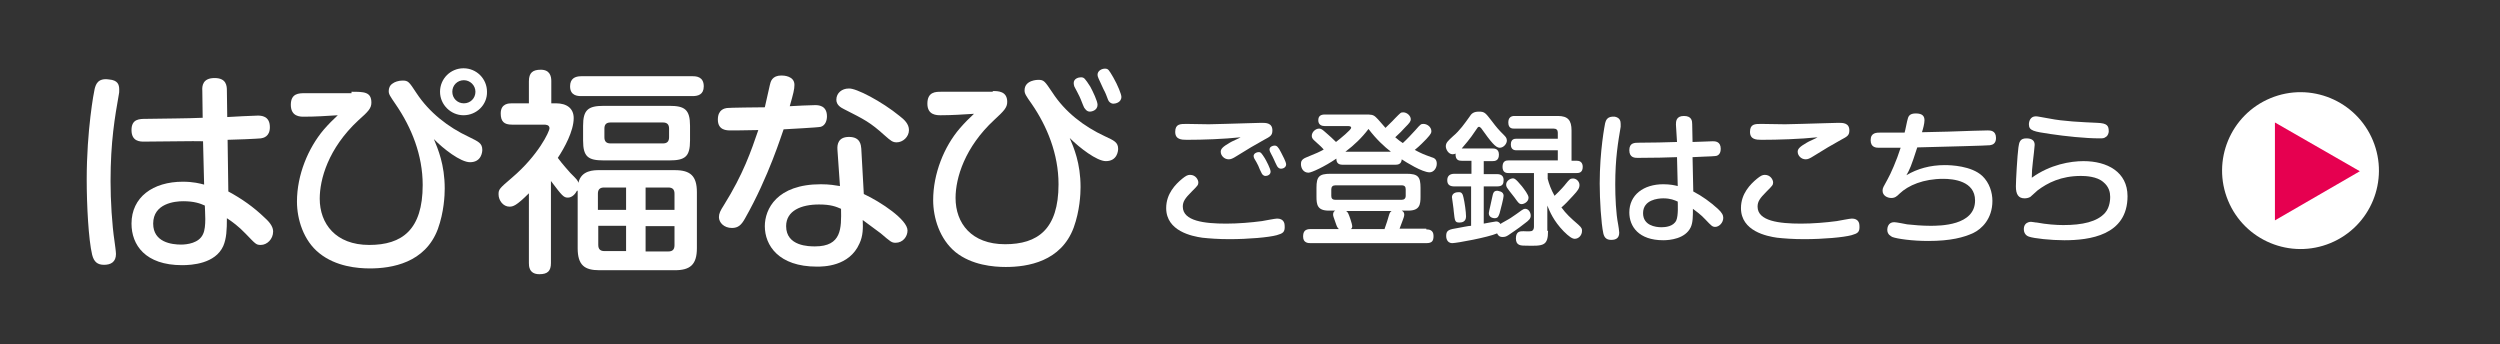 <?xml version="1.0" encoding="utf-8"?>
<!-- Generator: Adobe Illustrator 25.1.0, SVG Export Plug-In . SVG Version: 6.00 Build 0)  -->
<svg version="1.1" id="レイヤー_1" xmlns="http://www.w3.org/2000/svg" xmlns:xlink="http://www.w3.org/1999/xlink" x="0px"
	 y="0px" width="692px" height="95.3px" viewBox="0 0 692 95.3" style="enable-background:new 0 0 692 95.3;" xml:space="preserve">
<rect x="0" y="0" width="692" height="95.3" fill="#333333" stroke="none"/>
<style type="text/css">
	.st0{fill:#FFFFFF;}
	.st1{fill:#E60050;}
</style>
<g>
	<path class="st0" d="M33,24.8c0,0.6,0,1-0.1,1.3c-1.1,6.3-2.3,13-2.3,24.1c0,5.3,0.4,12,1.1,16.6c0.1,0.8,0.4,2.8,0.4,3.5
		c0,2.2-1.4,3-3.3,3c-1.8,0-2.8-0.8-3.3-2.8c-1-4.2-1.5-13.7-1.5-20.8c0-13.7,2-24.3,2.2-25.1c0.3-1.1,0.8-3.1,4-2.6
		C32.6,22.2,33,23.4,33,24.8z M56,25.1c-0.1-1.3,0.1-3.5,3.4-3.5s3.4,2.2,3.4,3.5l0.1,7.3c1.2-0.1,7.7-0.4,8.4-0.4
		c0.9,0,3.4,0,3.4,3.2c0,2.7-1.9,3-2.5,3.1c-0.8,0.1-7.7,0.4-9.2,0.4l0.2,14.3c3.7,2,7,4.3,10.1,7.3c1.8,1.6,2.3,2.8,2.3,3.8
		c0,2.1-1.7,3.7-3.4,3.7c-1.3,0-1.4-0.2-4.2-3.1c-1.9-2-3.8-3.4-5.2-4.3c0,3.2-0.1,5.6-1,7.7c-2.2,4.9-8.7,5.3-11.4,5.3
		c-10.2,0-14-5.6-14-11.5c0-7.3,5.9-11.6,14.2-11.6c2.9,0,4.8,0.5,5.9,0.8l-0.3-12C53.9,39,45,39.2,39.9,39.2c-1.1,0-3.5,0-3.5-3.2
		c0-3.1,2.2-3.1,4.1-3.1c5.2-0.1,11.2-0.1,15.6-0.3L56,25.1z M50.7,55.7c-2.3,0-8.3,0.6-8.3,6.2c0,5.2,5.2,5.8,7.7,5.8
		c1.7,0,5-0.4,6.1-2.9c1-2,0.5-6.5,0.5-7.9C55.4,56.3,53.7,55.7,50.7,55.7z"/>
	<path class="st0" d="M97.3,25.4c3.4,0,5.5,0,5.5,3c0,1.6-0.9,2.5-3.6,4.9c-8.4,7.8-10.7,16.4-10.7,21.7c0,6.9,4.4,12.8,13.7,12.8
		c9.1,0,14.8-4.2,14.8-16.6c0-8.3-3.1-15.9-7.4-22.2c-1.7-2.5-2-2.9-2-3.8c0-0.8,0.3-1.6,1.1-2.1c0.5-0.4,1.6-0.8,2.7-0.8
		c1.6,0,1.8,0.3,3.9,3.5c3.5,5.3,8.7,9.4,14.5,12.1c2.6,1.3,3.7,1.7,3.7,3.6c0,0.5-0.2,3.4-3.4,3.4c-2.6,0-7.4-3.7-10-6.4
		c1.1,2.7,3,7,3,13.7c0,1.9-0.2,6.5-1.9,11.2c-3.5,9.4-12.8,10.9-18.8,10.9c-3.4,0-9.4-0.5-14-4.2c-4.4-3.5-6.2-9.4-6.2-14.3
		c0-7.4,3.1-14.8,7.4-19.9c1.3-1.5,2.7-2.9,3.9-4c-3.1,0.2-6.2,0.4-9.4,0.4c-1,0-3.6,0-3.6-3.3c0-3.2,2.3-3.2,3.8-3.2H97.3z
		 M128.3,31.9c-3.5,0-6.5-2.9-6.5-6.5c0-3.6,2.9-6.5,6.5-6.5c3.6,0,6.5,2.9,6.5,6.5C134.9,29,131.9,31.9,128.3,31.9z M128.4,22.2
		c-1.8,0-3.2,1.4-3.2,3.2c0,1.8,1.4,3.2,3.2,3.2c1.8,0,3.2-1.4,3.2-3.2C131.6,23.6,130.1,22.2,128.4,22.2z"/>
	<path class="st0" d="M159.7,52.8c-0.4,0.8-1.3,1.9-2.5,1.9c-1.2,0-1.6-0.5-4.7-4.6v22.7c0,2.2-0.9,3.1-3.2,3.1
		c-2.9,0-2.9-2.3-2.9-3.1V53.5c-3.5,3.5-4.4,3.7-5.4,3.7c-1.7,0-3-1.7-3-3.4c0-1.4,0.2-1.6,3.7-4.6c7.3-6.2,10.4-12.8,10.4-13.7
		c0-1-1.1-1-1.6-1h-8.8c-2.2,0-3.1-0.9-3.1-3.1c0-2.8,2.3-2.8,3.1-2.8h4.7v-6.1c0-2.4,1.1-3.2,3.3-3.2c2.5,0,2.9,1.8,2.9,3.1v6.2
		h1.3c3,0,4.9,1.4,4.9,4.1c0,3.6-2.6,8.3-4.4,11c1.4,1.9,2.9,3.5,3.5,4.2c1.8,1.8,2,2,2.2,2.7c0.8-3.5,4.3-3.5,5.8-3.5h20.9
		c4.3,0,6.1,1.6,6.1,6.1v15.5c0,4.6-1.9,6.1-6.1,6.1h-20.9c-4.1,0-6-1.4-6-6.1V52.8z M160.9,26.6c-1,0-3.1-0.1-3.1-2.7
		c0-2.1,1.3-2.8,3.1-2.8h30.8c1,0,3.1,0.1,3.1,2.8c0,2.3-1.6,2.7-3.1,2.7H160.9z M191,38.9c0,4.4-1.3,5.5-5.7,5.5h-18.2
		c-4.3,0-5.7-1-5.7-5.5v-4.1c0-4.4,1.4-5.5,5.7-5.5h18.2c4.2,0,5.7,1,5.7,5.5V38.9z M165.6,58.1h7.7v-6.2h-6.1
		c-1.2,0-1.7,0.6-1.7,1.7V58.1z M173.3,69.5v-7h-7.7v5.3c0,1.2,0.6,1.7,1.7,1.7H173.3z M185.2,35.6c0-1.1-0.5-1.7-1.7-1.7H169
		c-1.4,0-1.7,0.8-1.7,1.7V38c0,1,0.4,1.7,1.7,1.7h14.5c1.1,0,1.7-0.5,1.7-1.7V35.6z M186.7,58.1v-4.5c0-1.1-0.5-1.7-1.7-1.7h-6.3
		v6.2H186.7z M186.7,62.6h-8v7h6.3c1,0,1.7-0.4,1.7-1.7V62.6z"/>
	<path class="st0" d="M206.2,60.5c-1,1.8-1.9,2.6-3.6,2.6c-2.2,0-3.6-1.5-3.6-3c0-1,0.4-1.8,1.3-3.2c5.5-8.8,7.6-15.1,9.6-20.9
		c-4.8,0.1-6.5,0.1-7.7,0.1c-1,0-3.5,0-3.5-3c0-2.8,1.9-3.1,2.5-3.2c0.4-0.1,9.3-0.2,10.5-0.2c0.2-1,1.2-5.4,1.4-6.2
		c0.2-0.9,0.6-2.6,3.2-2.6c0.6,0,3.6,0.1,3.6,2.6c0,1.2-0.3,2.4-1.3,5.9c0.9-0.1,6.5-0.3,7-0.3c0.8,0,3.3,0,3.3,3.1
		c0,1.1-0.4,2.5-1.7,2.9c-0.7,0.2-8.8,0.6-10.3,0.7C216.4,37.1,212.8,48.9,206.2,60.5z M231.8,41.4c-0.1-1.4,0.2-3.5,3.2-3.5
		c3.2,0,3.3,2.3,3.4,3.2l0.7,12.6c4.7,2.2,12.1,7.1,12.1,10.1c0,1.7-1.3,3.4-3.3,3.4c-1.1,0-1.4-0.3-4.1-2.6c-0.1-0.1-3.4-2.5-5-3.7
		c0.1,2.2,0.1,4.4-0.9,6.5c-2.8,6.4-10,6.4-11.8,6.4c-10.6,0-14.4-5.9-14.4-11.2c0-4.7,3.3-11.6,15.5-11.6c2.5,0,4,0.3,5.3,0.5
		L231.8,41.4z M226.7,56.6c-4.9,0-9.1,1.7-9.1,6c0,5.6,6.4,5.6,8,5.6c7.4,0,7.3-5,7.2-10.4C231.4,57.2,230,56.6,226.7,56.6z
		 M249,32.1c1.3,1,2.6,2.2,2.6,3.9c0,1.9-1.7,3.4-3.4,3.4c-1.1,0-1.6-0.4-3.3-1.9c-4.1-3.7-5.6-4.4-11.3-7.3
		c-0.8-0.4-2.1-1.1-2.1-2.6c0-1.9,1.6-3.1,3.4-3.1C236.9,24.3,244.1,28.1,249,32.1z"/>
	<path class="st0" d="M274.8,25.2c1.4,0,4,0,4,3c0,1.6-0.9,2.5-3.6,5c-8.1,7.5-10.7,16-10.7,21.6c0,7,4.4,12.8,13.7,12.8
		c9,0,14.8-4.1,14.8-16.6c0-8.4-3.2-16.1-7.4-22.2c-1.7-2.4-2-2.9-2-3.8c0-2.9,3.7-2.9,3.8-2.9c1.6,0,1.8,0.4,3.9,3.5
		c3.5,5.4,8.7,9.4,14.5,12.1c2.6,1.2,3.7,1.7,3.7,3.5c0,0.5-0.2,3.4-3.4,3.4c-2.5,0-7.3-3.7-10-6.4c1.1,2.6,3,6.9,3,13.6
		c0,1.9-0.2,6.5-1.9,11.2c-3.5,9.4-12.7,10.9-18.8,10.9c-3.4,0-9.4-0.5-13.9-4.1c-4.4-3.6-6.2-9.5-6.2-14.4c0-7.3,3-14.8,7.4-19.9
		c1.3-1.5,2.7-2.9,3.9-4c-3.1,0.2-6.2,0.4-9.2,0.4c-1.1,0-3.7,0-3.7-3.2c0-3.3,2.3-3.3,3.8-3.3H274.8z M297.4,24
		c-0.1-0.2-0.2-0.7-0.2-1c0-1.3,1.4-1.6,2-1.6c0.9,0,1.1,0.3,2.6,2.6c0.7,1.3,2,4,2,5c0,1.6-1.7,1.9-2.1,1.9c-1,0-1.4-0.9-1.6-1.1
		c-0.4-0.8-0.9-2.3-1.3-3.1C298.7,26.4,297.6,24.4,297.4,24z M303.8,20.7c0-1.2,1.3-1.7,2-1.7c1,0,1.1,0.3,2.4,2.5
		c1.2,2.1,2.2,4.6,2.2,5.3c0,1.6-1.7,1.9-2.2,1.9c-0.7,0-1.3-0.5-1.5-1.1c-0.5-1.3-0.6-1.7-1.3-3C304,21.6,303.8,21.2,303.8,20.7z"
		/>
</g>
<g>
	<path class="st0" d="M353.4,65.1c-2.2,0.6-7.8,1.1-13.1,1.1c-3.2,0-5.6-0.2-7.5-0.4c-2.8-0.4-10-1.8-10-8.2c0-4,2.6-6.6,4.4-8.1
		c1-0.8,1.5-1.1,2.2-1.1c1.6,0,2.3,1.4,2.3,2.1s-0.2,0.9-1.8,2.5c-1.9,1.9-2.5,2.8-2.5,4.2c0,4,6,4.7,12,4.7c3.3,0,6.9-0.3,9.9-0.7
		c0.7-0.1,3.6-0.7,4.2-0.7c1.9,0,2.1,1.4,2.1,2C355.7,64.3,355.1,64.6,353.4,65.1z M328.5,38.7c-1.5,0-3.2-0.1-3.2-2.2
		c0-2.2,1.4-2.2,3.1-2.2c0.7,0,5.4,0.1,6.2,0.1c1.1,0,7.5-0.2,11-0.3c0.6,0,3.1-0.1,3.6-0.1c1.2,0,3,0,3,2.1c0,1.4-0.6,1.7-2.3,2.6
		c-2.9,1.6-4.2,2.4-7.6,4.5c-1.1,0.7-1.6,0.9-2.2,0.9c-1.2,0-2.2-1-2.2-2.1c0-0.8,0.6-1.4,2.5-2.5c0.4-0.3,2.6-1.2,3-1.5
		C338.7,38.5,333,38.7,328.5,38.7z M347.2,43.9c-0.1-0.2-0.2-0.5-0.2-0.7c0-0.7,0.8-1.1,1.4-1.1c0.6,0,0.8,0.3,1.7,1.7
		c0.4,0.7,1.6,2.9,1.6,3.7c0,0.9-0.9,1.2-1.4,1.2c-0.7,0-1-0.6-1.1-0.8c-0.2-0.3-0.8-1.7-0.9-2C348.2,45.6,347.4,44.2,347.2,43.9z
		 M351.9,42.7c-0.2-0.4-0.5-0.9-0.5-1.3c0-0.8,0.9-1.1,1.4-1.1c0.6,0,1,0.3,1.8,1.9c0.4,0.8,1.4,2.6,1.4,3.3c0,0.8-0.8,1.2-1.4,1.2
		c-0.4,0-0.8-0.2-1.1-0.7c-0.2-0.3-0.8-1.7-0.9-1.9C352.3,43.5,352.2,43.2,351.9,42.7z"/>
	<path class="st0" d="M371.7,45.6c-1,0-1.8-0.3-1.8-1.7c-3.2,2.2-6.9,3.9-7.7,3.9c-1.4,0-2.1-1.2-2.1-2.4c0-0.7,0.2-1.3,1.4-1.8
		c3.2-1.3,3.6-1.5,4.9-2.2c-0.5-0.6-0.7-0.8-2.7-2.6c-0.4-0.4-0.6-0.7-0.6-1.2c0-1.1,1.1-2,2-2c0.4,0,0.7,0.1,1.3,0.6
		c0.4,0.4,1.6,1.3,3.4,3.1c1.3-1,4.2-3.4,4.2-3.9c0-0.5-0.6-0.5-0.9-0.5h-6.4c-0.8,0-1.8-0.3-1.8-1.6c0-1.2,0.7-1.6,1.8-1.6h11.2
		c1.6,0,2.2,0,3,0.8c0.5,0.4,2.2,2.5,2.6,2.9c1.7-1.6,2.6-2.6,2.6-2.6c1.6-1.6,1.6-1.7,2.3-1.7c1.1,0,2.1,1,2.1,1.9
		c0,0.6-0.3,1-1.6,2.3c-0.5,0.6-1.7,1.8-2.7,2.7c0.9,0.8,1.5,1.2,2.1,1.6c1.1-1,2.6-2.6,3.5-3.6c1.4-1.6,1.5-1.7,2.2-1.7
		c1.1,0,2.2,0.9,2.2,2c0,0.4,0,0.7-1.4,2.2c-0.4,0.4-1.8,1.9-3.2,3c2.1,1.1,2.4,1.2,4.6,2c0.7,0.2,1.5,0.5,1.5,1.8
		c0,1.3-0.9,2.4-2,2.4c-2,0-6.5-2.8-7.7-3.6c-0.1,1.4-1.1,1.5-1.8,1.5H371.7z M394.8,63.5c0.7,0,2,0.1,2,1.8c0,1.4-0.4,2-2,2h-32
		c-0.6,0-2.1,0-2.1-1.8c0-1.4,0.5-2.1,2.1-2.1h7.8c-0.4-0.4-0.5-0.5-0.9-1.7c-0.6-1.7-0.7-1.9-0.7-2.4c0-0.6,0.4-0.9,0.6-1h-1.8
		c-3.2,0-3.4-1.7-3.4-3.9v-2.4c0-3.1,0.7-3.9,3.9-3.9h21c3.2,0,3.9,0.8,3.9,3.9v2.4c0,2.2-0.2,3.9-3.4,3.9h-1.8
		c0.3,0.2,0.7,0.4,0.7,1.1c0,0.4-0.2,1-0.4,1.5c-0.2,0.6-0.6,1.6-0.9,2.4H394.8z M389.1,52.4c0-0.7-0.3-1.1-1.1-1.1h-18.4
		c-0.7,0-1.1,0.4-1.1,1.1v1.8c0,0.6,0.2,1.1,1.1,1.1H388c0.6,0,1.1-0.3,1.1-1.1V52.4z M385,42c-1.8-1.4-4-3.4-6.2-6.3
		c-1.8,2.4-4,4.5-6.4,6.3H385z M383.2,63.5c0.7-2,0.9-2.6,1.2-3.7c0.3-1,0.4-1.1,0.8-1.4h-12.6c0.3,0.2,0.4,0.3,0.6,0.7
		c0.3,0.6,1.1,3,1.1,3.5c0,0.5-0.2,0.7-0.4,0.8H383.2z"/>
	<path class="st0" d="M407.3,51.6h-4.7c-1.2,0-2-0.4-2-1.7c0-1.2,0.7-1.8,2-1.8h4.7v-3.6h-2.7c-0.7,0-1.8-0.1-1.7-2
		c-0.2,0.1-0.4,0.2-0.8,0.2c-1.2,0-1.9-1.4-1.9-2.2c0-1,0.6-1.5,2-2.8c1.9-1.6,3.2-3.5,4.5-5.3c0.6-1,1.2-1.5,2.7-1.5
		c1.6,0,1.8,0.4,3.6,2.7c1.2,1.6,1.8,2.3,3.3,3.8c0.4,0.4,0.8,0.8,0.8,1.5c0,0.9-0.9,2-2,2c-1.1,0-2.4-1.6-5.1-5.4
		c-0.2-0.2-0.4-0.4-0.6-0.4c-0.3,0-0.4,0.2-0.8,0.8c-1.9,2.9-3.2,4.2-4,5.2h8.5c0.5,0,1.8,0,1.8,1.7c0,1.7-1.1,1.8-1.8,1.8h-2.4v3.6
		h3.7c1.1,0,1.8,0.5,1.8,1.6c0,1-0.2,1.8-1.8,1.8h-3.7v10.3c1.2-0.2,3.1-0.6,3.4-0.6c0.8,0,1.1,0.5,1.2,0.7c0.4-0.3,2.5-1.4,2.9-1.7
		c0.5-0.3,2.6-1.8,3-2.1c0.3-0.2,0.6-0.4,1-0.4c0.9,0,1.5,1,1.5,1.9c0,0.8-0.5,1.3-1.6,2.1c-2,1.6-3.9,2.8-4.6,3.3
		c-0.6,0.4-1,0.5-1.6,0.5c-1,0-1.3-0.6-1.5-1c-2.5,1.1-11.2,2.7-12.4,2.7c-1.7,0-1.7-1.8-1.7-2c0-1.6,0.8-1.8,3.3-2.2
		c0.6-0.1,3-0.6,3.6-0.6V51.6z M405.1,54.7c0.3,1.2,0.7,4,0.7,5.2c0,1.4-1,1.7-1.8,1.7c-1.3,0-1.3-0.4-1.6-3.1
		c0-0.5-0.5-3.8-0.5-3.9c0-0.7,0.5-1.4,1.8-1.4C404.6,53.1,404.9,53.7,405.1,54.7z M416.2,54.2c0,0.6-0.8,3.7-1.1,4.8
		c-0.3,0.8-0.4,1.4-1.4,1.4c-0.2,0-1.6-0.1-1.6-1.4c0-0.4,0.8-3.5,0.9-4.2c0.3-1.4,0.4-2,1.5-2C414.7,52.9,416.2,52.9,416.2,54.2z
		 M428.5,63.9c0,4.2-1.3,4.2-6.1,4.1c-1.4,0-2.8,0-2.8-2c0-2,1.2-2,2.1-2c0.3,0,1.6,0.1,1.9,0c0.6,0,1-0.4,1-1.3V47.9h-7
		c-0.5,0-1.7,0-1.7-1.7c0-1.7,1-1.8,1.7-1.8h13.6v-2.8h-11.4c-0.4,0-1.6,0-1.6-1.6c0-1.6,1.1-1.6,1.6-1.6h11.4v-1.7
		c0-0.7-0.4-1.1-1.1-1.1h-10.9c-0.6,0-1.7,0-1.7-1.7c0-1.4,0.8-1.8,1.7-1.8h12c2.8,0,3.8,1.2,3.8,4v8.4h1.5c1.1,0,1.6,0.7,1.6,1.7
		c0,1.7-1.2,1.7-1.7,1.7h-8v1.6c0.4,1.5,0.9,2.9,1.9,4.7c1.7-1.6,2.9-3,3.1-3.3c1-1.2,1.2-1.5,2-1.5c1,0,1.8,0.9,1.8,1.8
		s-0.4,1.5-1.8,3c-1.1,1.2-2.4,2.6-3.2,3.2c1.3,1.8,2.5,2.9,4.7,4.8c1,0.9,1,1.2,1,1.7c0,1.3-1,2.2-2,2.2c-0.7,0-1.6-0.6-3.1-2.1
		c-2.8-2.9-3.8-5.4-4.5-7.1V63.9z M421.3,51.6c0.6,0.8,1.8,2.3,1.8,3.1c0,1.2-1.3,1.8-1.9,1.8c-0.7,0-1-0.5-1.6-1.3
		c-0.3-0.5-1.9-2.4-2.2-2.9c-0.3-0.4-0.5-0.7-0.5-1.2c0-1.2,1.4-1.7,1.6-1.7C419.1,49.3,419.4,49.3,421.3,51.6z"/>
	<path class="st0" d="M448.6,34.3c0,0.4,0,0.6,0,0.8c-0.7,4.2-1.5,8.6-1.5,16c0,3.5,0.2,8,0.8,11c0.1,0.6,0.3,1.8,0.3,2.3
		c0,1.5-0.9,2-2.2,2c-1.2,0-1.9-0.5-2.2-1.8c-0.6-2.8-1-9.2-1-13.8c0-9.1,1.4-16.2,1.5-16.7c0.2-0.7,0.5-2,2.7-1.8
		C448.4,32.6,448.6,33.5,448.6,34.3z M463.9,34.5c0-0.8,0-2.4,2.2-2.4c2.2,0,2.3,1.4,2.3,2.3l0.1,4.9c0.8,0,5.1-0.2,5.6-0.2
		c0.6,0,2.2,0,2.2,2.1c0,1.8-1.2,2-1.6,2c-0.5,0.1-5.2,0.2-6.2,0.3l0.2,9.5c2.5,1.3,4.7,2.9,6.8,4.8c1.2,1.1,1.5,1.8,1.5,2.5
		c0,1.4-1.2,2.5-2.2,2.5c-0.8,0-1-0.2-2.8-2.1c-1.2-1.3-2.6-2.3-3.4-2.9c0,2.1,0,3.8-0.6,5.1c-1.5,3.2-5.8,3.6-7.6,3.6
		c-6.8,0-9.4-3.8-9.4-7.7c0-4.9,4-7.8,9.4-7.8c1.9,0,3.2,0.3,4,0.5l-0.2-8c-1.6,0.1-7.5,0.2-10.9,0.2c-0.7,0-2.3,0-2.3-2.1
		c0-2.1,1.4-2.1,2.8-2.1c3.4,0,7.4-0.1,10.4-0.2L463.9,34.5z M460.4,54.9c-1.5,0-5.6,0.4-5.6,4.1c0,3.4,3.4,3.9,5.1,3.9
		c1.1,0,3.3-0.2,4.1-1.9c0.6-1.4,0.4-4.4,0.4-5.2C463.5,55.4,462.4,54.9,460.4,54.9z"/>
	<path class="st0" d="M512.5,65.1c-2.2,0.6-7.8,1.1-13.1,1.1c-3.2,0-5.6-0.2-7.5-0.4c-2.8-0.4-10-1.8-10-8.2c0-4,2.6-6.6,4.4-8.1
		c1-0.8,1.5-1.1,2.2-1.1c1.6,0,2.3,1.4,2.3,2.1s-0.2,0.9-1.8,2.5c-1.9,1.9-2.5,2.8-2.5,4.2c0,4,6,4.7,12,4.7c3.3,0,6.9-0.3,9.9-0.7
		c0.7-0.1,3.6-0.7,4.2-0.7c1.9,0,2.1,1.4,2.1,2C514.8,64.3,514.2,64.6,512.5,65.1z M487.6,38.7c-1.5,0-3.2-0.1-3.2-2.2
		c0-2.2,1.4-2.2,3.1-2.2c0.7,0,5.7,0.1,6.6,0.1c1.2,0,7.8-0.2,11.1-0.3c0.6,0,3.2-0.1,3.7-0.1c1.2,0,3,0,3,2.1
		c0,1.4-0.6,1.7-2.3,2.6c-2.9,1.6-4.2,2.4-7.6,4.5c-1.1,0.7-1.6,0.9-2.2,0.9c-1.2,0-2.2-1-2.2-2.1c0-0.8,0.6-1.4,2.5-2.5
		c0.4-0.3,2.6-1.2,3-1.5C498.3,38.5,492.2,38.7,487.6,38.7z"/>
	<path class="st0" d="M527.7,48.5c3-1.8,6.6-2.8,10.6-2.8c1.7,0,7.4,0.2,10.4,3c2,1.9,2.8,4.6,2.8,6.9c0,5-3,7.8-5.3,8.9
		c-2.6,1.2-6.2,2.2-12.5,2.2c-4.4,0-8.6-0.6-9.9-1.1c-0.3-0.2-1.4-0.6-1.4-2c0-0.5,0.2-2.1,1.9-2.1c0.6,0,3.1,0.5,3.6,0.6
		c1.8,0.2,4.2,0.4,6.4,0.4c2.6,0,12.4,0,12.4-7c0-5.4-6-6-8.8-6c-5.5,0-9.7,1.8-12.1,4.1c-0.8,0.8-1.3,1.2-2.3,1.2
		c-1,0-2.4-0.6-2.4-2c0-0.8,0.2-1,1.4-3.2c0.8-1.4,2.5-5.2,3.6-8.7c-4.5,0-5,0-5.9,0c-0.8,0-2.4,0-2.4-2.1c0-2.1,1.6-2.1,2.8-2.1
		h6.6c0.2-0.6,0.7-3.4,0.9-3.9c0.2-0.8,0.7-1.4,2.2-1.4c1.9,0,2.4,0.8,2.4,1.9c0,0.9-0.4,2.4-0.7,3.3c4.8-0.1,9.5-0.2,14.2-0.4
		c0.6,0,3.4-0.1,4-0.1c0.7,0,2.3,0,2.3,2.1c0,1.5-0.9,1.9-1.7,2c-0.6,0.1-12.1,0.4-20.1,0.6C529,46.1,528.6,46.9,527.7,48.5z"/>
	<path class="st0" d="M576.7,44.6c6.6,0,12.2,3,12.2,9.7c0,10.9-10.6,12.2-17.5,12.2c-3.7,0-8.4-0.5-9.8-1c-1.2-0.4-1.4-1.5-1.4-2
		c0-0.3,0-0.9,0.4-1.4c0.5-0.6,1.2-0.7,1.6-0.7c0.4,0,1.1,0.2,1.6,0.2c2.6,0.5,5.4,0.7,7.3,0.7c5.3,0,9.4-0.9,11.6-3.4
		c1.4-1.6,1.4-4,1.4-4.4c0-1.2-0.3-2.8-1.9-4.1c-1.8-1.6-5-1.7-6.2-1.7c-5.5,0-9.2,1.9-12,4c-0.3,0.2-1.7,1.6-2,1.8
		c-0.5,0.3-1.1,0.4-1.6,0.4c-1.7,0-2.4-1.1-2.4-3.3c0-1.7,0.4-8.6,0.7-10.8c0.2-1.4,0.4-2.5,2.2-2.5c1.5,0,2.3,0.6,2.3,1.8
		c0,0.1-0.4,4.2-0.5,4.7c-0.2,1.5-0.3,3-0.3,4.4C567.5,45.5,573.2,44.6,576.7,44.6z M582.9,37.9c-0.5,0.4-0.9,0.4-1.7,0.4
		c-4,0-9.6-0.6-13.6-1.2c-4.7-0.7-6-0.9-6-2.7c0-0.8,0.4-2.2,1.9-2.2c0.5,0,0.8,0.1,3.7,0.6c4,0.8,9,1,13.3,1.2
		c2.8,0.1,3.2,0.8,3.2,2.4C583.7,36.7,583.5,37.6,582.9,37.9z"/>
</g>
<g>
	
		<ellipse transform="matrix(0.924 -0.383 0.383 0.924 30.316 247.283)" class="st0" cx="636.7" cy="47.4" rx="21.7" ry="21.7"/>
	<polygon class="st1" points="653.2,47.4 629.7,33.9 629.7,61 	"/>
</g>
</svg>
